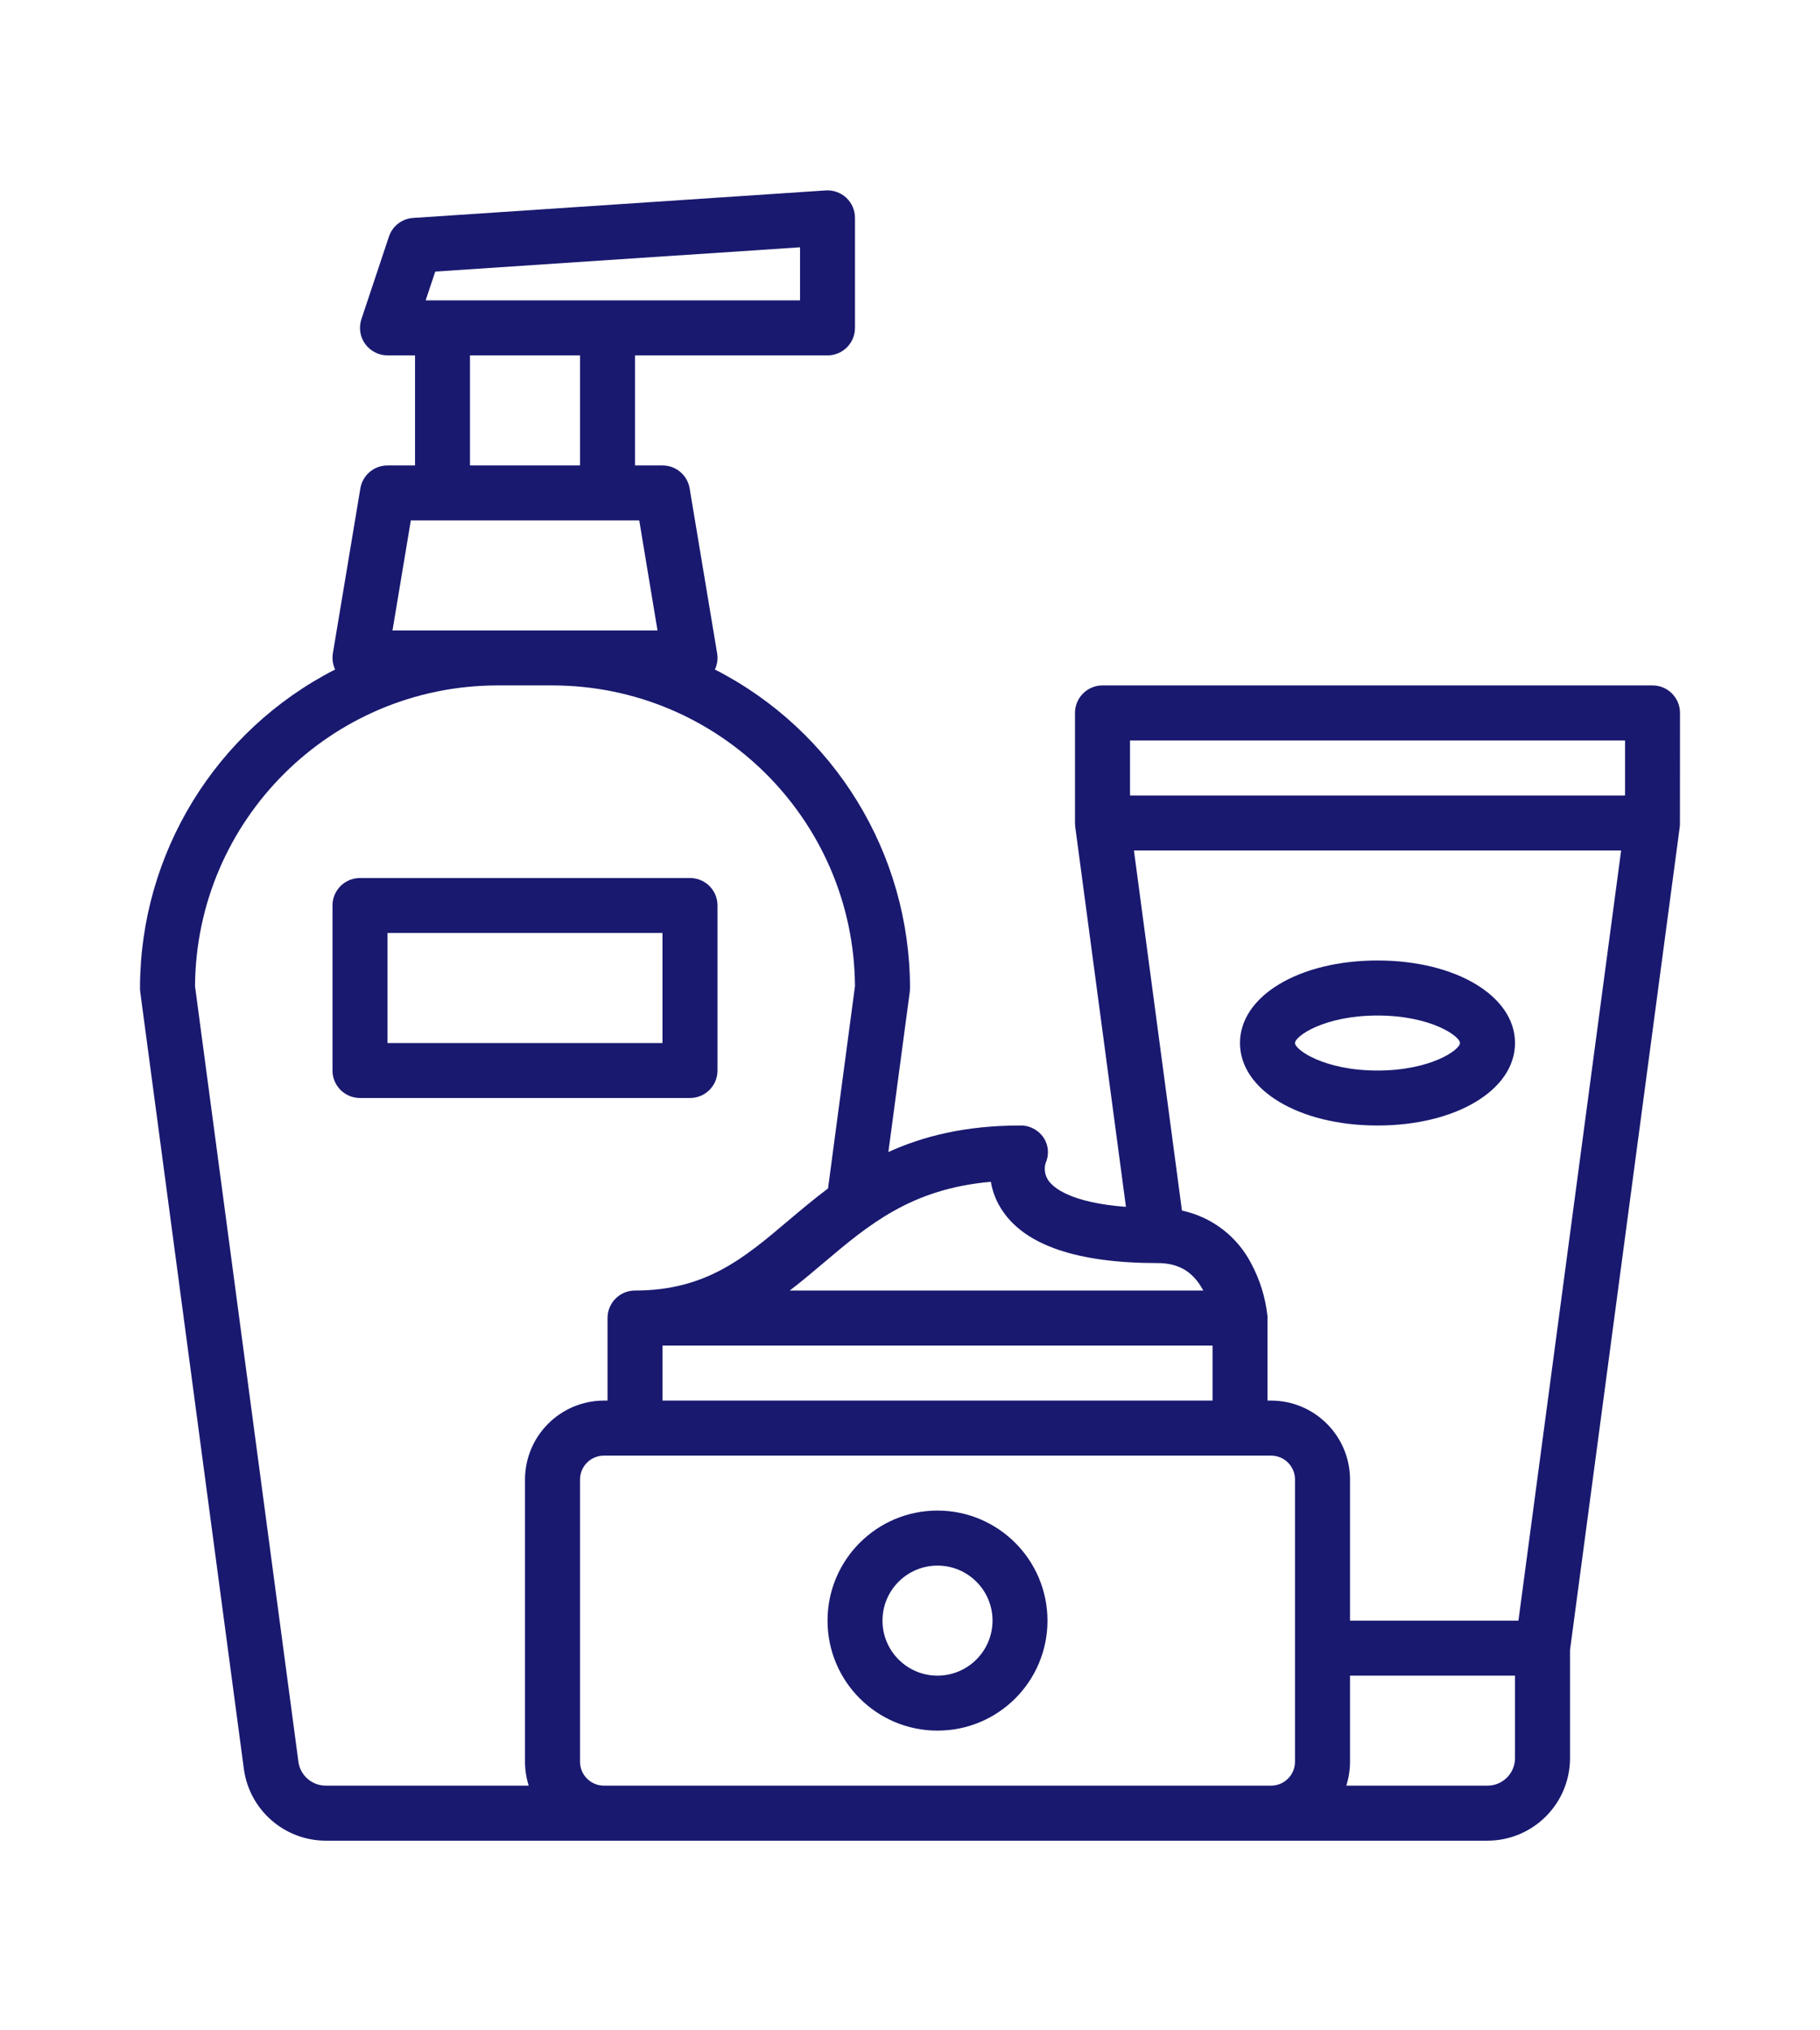 <?xml version="1.0" encoding="UTF-8"?>
<svg width="26px" height="29px" viewBox="0 0 26 29" version="1.1" xmlns="http://www.w3.org/2000/svg" xmlns:xlink="http://www.w3.org/1999/xlink">
    <title>0D692925-3F45-44E7-AD38-7C3827BD91C6</title>
    <g id="Welcome" stroke="none" stroke-width="1" fill="none" fill-rule="evenodd">
        <g id="Assets" transform="translate(-1357, -705)" fill="#191970" fill-rule="nonzero">
            <g id="Icons/Beauté-Copy" transform="translate(1357, 705.719)">
                <path d="M11.795,2.001 C11.904,1.994 12.011,2.032 12.09,2.106 C12.169,2.18 12.214,2.284 12.214,2.393 L12.214,2.393 L12.214,3.964 C12.214,4.181 12.039,4.357 11.822,4.357 L11.822,4.357 L9.072,4.357 L9.072,5.929 L9.464,5.929 C9.656,5.929 9.82,6.067 9.852,6.257 L9.852,6.257 L10.245,8.614 C10.258,8.692 10.247,8.772 10.213,8.844 C11.922,9.717 12.999,11.474 13,13.393 C13,13.41 12.999,13.428 12.997,13.445 L12.997,13.445 L12.691,15.736 C13.187,15.51 13.79,15.357 14.572,15.357 C14.706,15.353 14.833,15.419 14.908,15.53 C14.98,15.638 14.991,15.776 14.937,15.894 C14.912,15.98 14.928,16.072 14.979,16.145 C15.051,16.246 15.295,16.459 16.085,16.519 L16.085,16.519 L15.36,11.087 L15.36,11.087 C15.359,11.074 15.359,11.066 15.358,11.058 C15.358,11.052 15.357,11.047 15.357,11.041 L15.357,9.464 C15.357,9.247 15.533,9.071 15.75,9.071 L15.75,9.071 L23.607,9.071 C23.824,9.071 24,9.247 24,9.464 L24,9.464 L23.999,11.059 L23.999,11.059 L23.997,11.083 C23.997,11.084 23.997,11.086 23.997,11.088 L23.997,11.088 L22.429,22.848 L22.429,24.393 C22.428,25.044 21.901,25.571 21.25,25.572 L21.25,25.572 L4.652,25.572 C4.062,25.57 3.564,25.134 3.484,24.549 L3.484,24.549 L2.003,13.445 C2.001,13.428 2,13.41 2,13.393 C2.002,11.474 3.078,9.717 4.787,8.844 C4.754,8.772 4.743,8.692 4.755,8.614 L4.755,8.614 L5.148,6.257 C5.18,6.067 5.344,5.929 5.536,5.929 L5.536,5.929 L5.929,5.929 L5.929,4.357 L5.536,4.357 C5.409,4.357 5.291,4.296 5.217,4.194 C5.143,4.092 5.123,3.96 5.163,3.84 L5.163,3.84 L5.556,2.661 C5.606,2.51 5.743,2.404 5.902,2.394 L5.902,2.394 Z M18.158,20.072 L8.628,20.072 C8.439,20.072 8.286,20.225 8.286,20.414 L8.286,20.414 L8.286,24.444 C8.286,24.633 8.439,24.786 8.628,24.786 L8.628,24.786 L18.158,24.786 C18.347,24.786 18.5,24.633 18.5,24.444 L18.5,24.444 L18.5,20.414 C18.5,20.225 18.347,20.072 18.158,20.072 L18.158,20.072 Z M21.643,23.215 L19.286,23.215 L19.286,24.444 C19.286,24.56 19.268,24.675 19.233,24.786 L19.233,24.786 L21.25,24.786 C21.467,24.786 21.643,24.61 21.643,24.393 L21.643,24.393 L21.643,23.215 Z M7.893,9.071 L7.107,9.071 C4.732,9.074 2.802,10.992 2.786,13.367 L2.786,13.367 L4.263,24.445 C4.289,24.64 4.456,24.785 4.652,24.786 L4.652,24.786 L7.553,24.786 C7.518,24.675 7.5,24.56 7.5,24.444 L7.5,24.444 L7.5,20.414 C7.501,19.791 8.005,19.287 8.628,19.286 L8.628,19.286 L8.679,19.286 L8.679,18.107 C8.679,17.89 8.855,17.714 9.072,17.714 C10.082,17.714 10.628,17.252 11.26,16.717 C11.441,16.565 11.627,16.407 11.829,16.256 L11.829,16.256 L12.214,13.367 C12.198,10.992 10.269,9.074 7.893,9.071 L7.893,9.071 Z M13.393,20.857 C14.26,20.858 14.963,21.561 14.964,22.429 C14.964,23.297 14.261,24 13.393,24 C12.525,24 11.822,23.297 11.822,22.429 C11.822,21.561 12.525,20.857 13.393,20.857 Z M13.393,21.643 C12.959,21.643 12.607,21.995 12.607,22.429 C12.607,22.863 12.959,23.215 13.393,23.215 C13.827,23.214 14.178,22.863 14.179,22.429 C14.179,21.995 13.827,21.643 13.393,21.643 Z M23.159,11.429 L16.199,11.429 L16.885,16.572 C17.312,16.663 17.676,16.942 17.876,17.331 C17.998,17.56 18.076,17.809 18.105,18.067 L18.105,18.067 L18.106,18.075 L18.107,18.091 L18.107,18.091 L18.107,18.107 L18.107,19.286 L18.158,19.286 C18.781,19.287 19.285,19.791 19.286,20.414 L19.286,20.414 L19.286,22.429 L21.692,22.429 L23.159,11.429 Z M17.322,18.5 L9.464,18.5 L9.464,19.286 L17.322,19.286 L17.322,18.5 Z M14.155,16.161 C13.016,16.261 12.408,16.776 11.768,17.317 C11.61,17.451 11.45,17.586 11.282,17.714 L11.282,17.714 L17.19,17.714 C17.185,17.706 17.18,17.697 17.175,17.688 C17.033,17.438 16.831,17.322 16.536,17.322 C15.399,17.322 14.654,17.071 14.322,16.576 C14.237,16.451 14.18,16.31 14.155,16.161 Z M19.679,13 C20.798,13 21.643,13.507 21.643,14.179 C21.643,14.851 20.798,15.357 19.679,15.357 C18.559,15.357 17.714,14.851 17.714,14.179 C17.714,13.507 18.559,13 19.679,13 Z M9.857,11.822 C10.074,11.822 10.25,11.997 10.25,12.214 L10.25,12.214 L10.25,14.572 C10.25,14.789 10.074,14.964 9.857,14.964 L9.857,14.964 L5.143,14.964 C4.926,14.964 4.75,14.789 4.75,14.572 L4.75,14.572 L4.75,12.214 C4.75,11.997 4.926,11.822 5.143,11.822 L5.143,11.822 Z M19.679,13.786 C18.918,13.786 18.5,14.081 18.5,14.179 C18.5,14.276 18.918,14.572 19.679,14.572 C20.439,14.572 20.857,14.276 20.857,14.179 C20.857,14.081 20.439,13.786 19.679,13.786 Z M9.464,12.607 L5.536,12.607 L5.536,14.179 L9.464,14.179 L9.464,12.607 Z M23.215,9.857 L16.143,9.857 L16.143,10.643 L23.215,10.643 L23.215,9.857 Z M9.132,6.714 L5.869,6.714 L5.607,8.286 L9.393,8.286 L9.132,6.714 Z M8.286,4.357 L6.714,4.357 L6.714,5.929 L8.286,5.929 L8.286,4.357 Z M11.429,2.813 L6.218,3.16 L6.081,3.571 L11.429,3.571 L11.429,2.813 Z" id="Combined-Shape"></path>
            </g>
        </g>
    </g>
</svg>